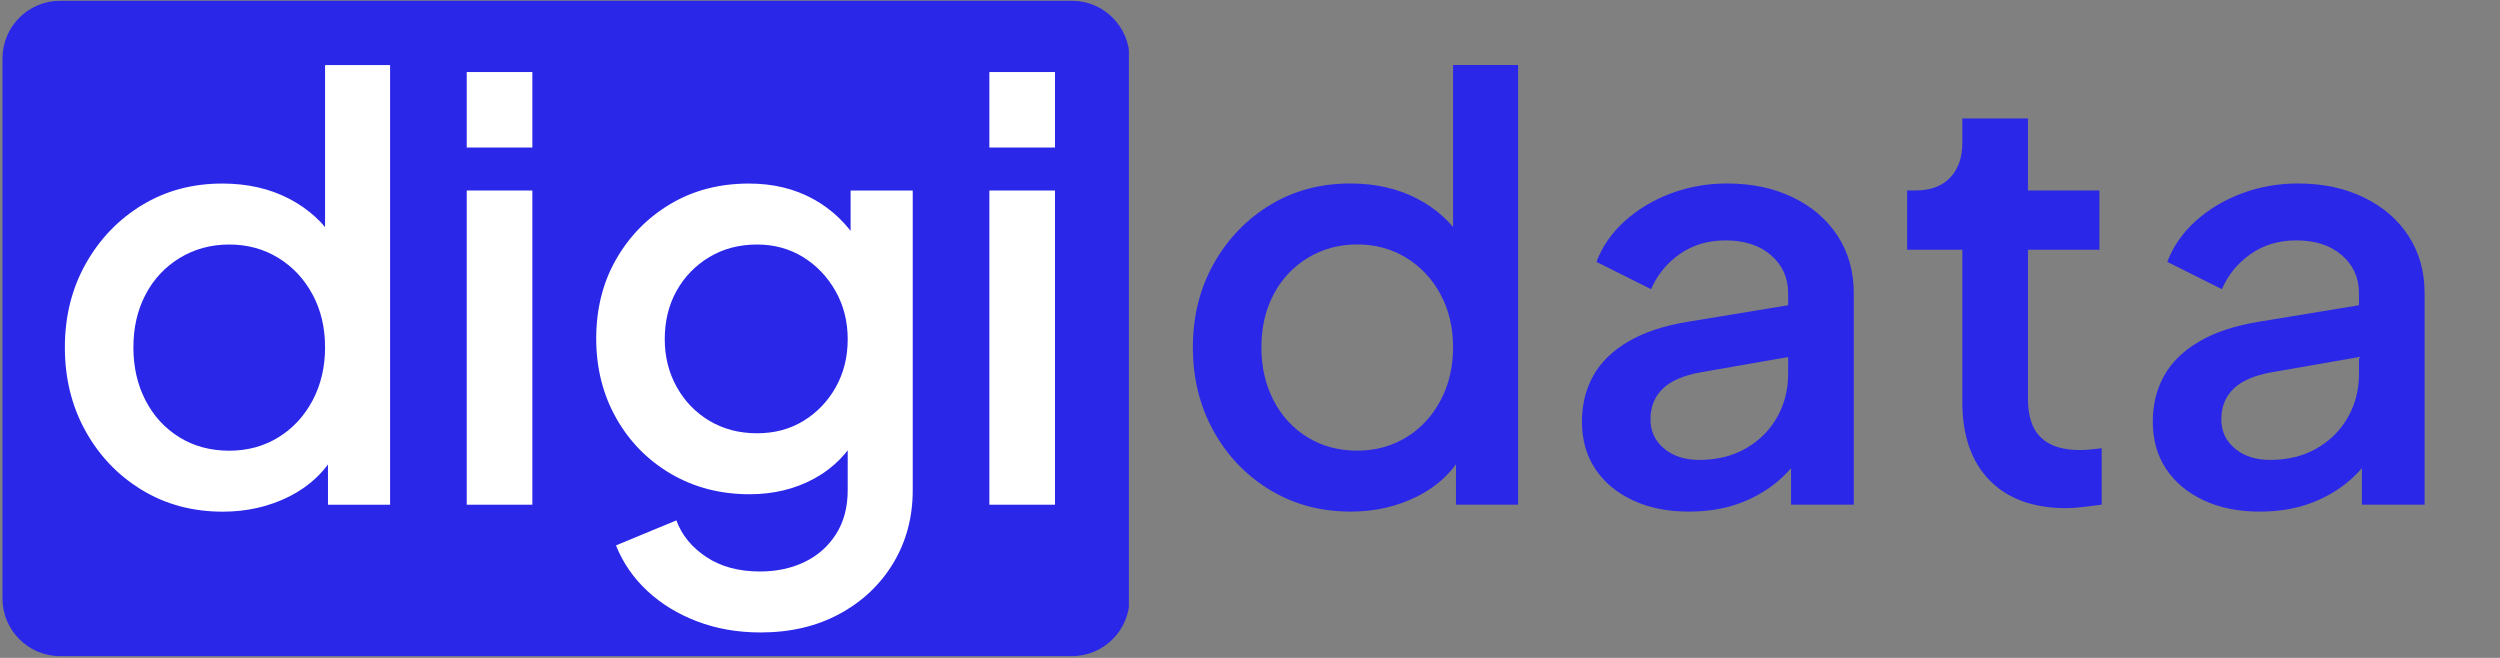 <?xml version="1.0" encoding="UTF-8"?>
<svg xmlns="http://www.w3.org/2000/svg" xmlns:xlink="http://www.w3.org/1999/xlink" width="950" zoomAndPan="magnify" viewBox="0 0 712.5 187.5" height="250" preserveAspectRatio="xMidYMid meet" version="1.0">
  <rect x="0" y="0" width="712.5" height="187.5" fill="#808080" stroke="none"/>
  <defs>
    <g></g>
    <clipPath id="03f7919ef0">
      <path d="M 91 25.629 L 116 25.629 L 116 40 L 91 40 Z M 91 25.629 " clip-rule="nonzero"></path>
    </clipPath>
    <clipPath id="e06f19e0a3">
      <path d="M 91 147 L 116 147 L 116 161.766 L 91 161.766 Z M 91 147 " clip-rule="nonzero"></path>
    </clipPath>
    <clipPath id="22cdb67e69">
      <path d="M 0.699 0.219 L 322 0.219 L 322 187 L 0.699 187 Z M 0.699 0.219 " clip-rule="nonzero"></path>
    </clipPath>
    <clipPath id="2a31f7e106">
      <path d="M 17.152 0.219 L 305.473 0.219 C 314.562 0.219 321.93 7.586 321.93 16.676 L 321.93 170.547 C 321.93 179.633 314.562 187 305.473 187 L 17.152 187 C 8.066 187 0.699 179.633 0.699 170.547 L 0.699 16.676 C 0.699 7.586 8.066 0.219 17.152 0.219 Z M 17.152 0.219 " clip-rule="nonzero"></path>
    </clipPath>
  </defs>
  <path fill="#ffffff" d="M 101.965 86.473 C 89.449 86.473 76.148 82.938 76.148 76.383 C 76.148 63.031 127.777 63.031 127.777 76.383 C 127.777 82.938 114.477 86.473 101.965 86.473 Z M 101.965 69.477 C 87.941 69.477 79.336 73.5 79.336 76.383 C 79.336 79.266 87.941 83.289 101.965 83.289 C 115.984 83.289 124.59 79.266 124.59 76.383 C 124.59 73.5 115.984 69.477 101.965 69.477 Z M 101.965 69.477 " fill-opacity="1" fill-rule="evenodd"></path>
  <path fill="#ffffff" d="M 101.965 122.559 C 89.449 122.559 76.148 119.023 76.148 112.469 L 76.148 76.383 C 76.148 74.285 79.336 74.285 79.336 76.383 L 79.336 88.41 C 79.336 91.297 87.941 95.316 101.965 95.316 C 115.984 95.316 124.59 91.297 124.59 88.41 L 124.59 76.383 C 124.59 74.285 127.777 74.285 127.777 76.383 L 127.777 112.469 C 127.777 119.023 114.477 122.559 101.965 122.559 Z M 79.336 105.492 L 79.336 112.469 C 79.336 115.352 87.941 119.375 101.965 119.375 C 115.984 119.375 124.59 115.352 124.59 112.469 L 124.59 105.492 C 115.07 112.188 88.855 112.188 79.336 105.492 Z M 79.336 100.441 C 79.336 103.324 87.941 107.344 101.965 107.344 C 115.984 107.344 124.59 103.324 124.59 100.441 L 124.59 93.461 C 115.07 100.16 88.855 100.16 79.336 93.461 Z M 79.336 100.441 " fill-opacity="1" fill-rule="evenodd"></path>
  <path fill="#ffffff" d="M 101.523 92.484 L 95.785 92.484 C 93.688 92.484 93.688 89.301 95.785 89.301 L 101.523 89.301 C 103.617 89.301 103.617 92.484 101.523 92.484 Z M 101.523 92.484 " fill-opacity="1" fill-rule="evenodd"></path>
  <path fill="#ffffff" d="M 108.145 92.488 C 106.453 92.488 104.012 92.902 104.012 90.895 C 104.012 88.887 106.453 89.301 108.145 89.301 C 110.238 89.301 110.238 92.488 108.145 92.488 Z M 108.145 92.488 " fill-opacity="1" fill-rule="evenodd"></path>
  <path fill="#ffffff" d="M 101.523 104.516 L 95.785 104.516 C 93.688 104.516 93.688 101.332 95.785 101.332 L 101.523 101.332 C 103.617 101.332 103.617 104.516 101.523 104.516 Z M 101.523 104.516 " fill-opacity="1" fill-rule="evenodd"></path>
  <path fill="#ffffff" d="M 108.145 104.516 C 106.453 104.516 104.012 104.934 104.012 102.926 C 104.012 100.914 106.453 101.332 108.145 101.332 C 110.238 101.332 110.238 104.516 108.145 104.516 Z M 108.145 104.516 " fill-opacity="1" fill-rule="evenodd"></path>
  <path fill="#ffffff" d="M 101.523 116.543 L 95.785 116.543 C 93.688 116.543 93.688 113.359 95.785 113.359 L 101.523 113.359 C 103.617 113.359 103.617 116.543 101.523 116.543 Z M 101.523 116.543 " fill-opacity="1" fill-rule="evenodd"></path>
  <path fill="#ffffff" d="M 108.145 116.547 C 106.453 116.547 104.012 116.961 104.012 114.953 C 104.012 112.945 106.453 113.359 108.145 113.359 C 110.238 113.359 110.238 116.547 108.145 116.547 Z M 108.145 116.547 " fill-opacity="1" fill-rule="evenodd"></path>
  <path fill="#ffffff" d="M 103.613 51.965 C 102.672 51.965 93.707 46.473 92.188 45.594 C 91.695 45.309 91.395 44.785 91.395 44.219 L 91.395 32.801 C 91.395 30.703 94.578 30.703 94.578 32.801 L 94.578 43.297 L 102.023 47.609 L 102.023 38.32 C 102.023 36.227 105.207 36.227 105.207 38.32 L 105.207 47.609 L 112.648 43.301 L 112.648 32.801 C 112.648 30.703 115.836 30.703 115.836 32.801 L 115.836 44.215 C 115.836 44.785 115.531 45.309 115.039 45.594 C 113.488 46.492 104.559 51.965 103.613 51.965 Z M 103.613 51.965 " fill-opacity="1" fill-rule="evenodd"></path>
  <g clip-path="url(#03f7919ef0)">
    <path fill="#ffffff" d="M 103.602 39.91 C 102.723 39.91 93.75 34.992 92.25 34.211 C 91.113 33.621 91.113 31.98 92.25 31.387 L 102.867 25.867 C 103.324 25.629 103.871 25.629 104.332 25.867 L 114.977 31.387 C 116.121 31.98 116.117 33.621 114.977 34.211 Z M 96.438 32.801 L 103.602 36.527 L 110.785 32.801 L 103.602 29.074 Z M 96.438 32.801 " fill-opacity="1" fill-rule="evenodd"></path>
  </g>
  <path fill="#ffffff" d="M 103.664 64.398 C 102.785 64.398 102.074 63.684 102.074 62.805 L 102.074 54.617 C 102.074 52.523 105.258 52.523 105.258 54.617 L 105.258 62.805 C 105.258 63.684 104.543 64.398 103.664 64.398 Z M 103.664 64.398 " fill-opacity="1" fill-rule="evenodd"></path>
  <path fill="#ffffff" d="M 150.703 73.484 L 137.988 70.078 L 137.293 69.137 L 134.133 57.273 C 133.988 56.723 134.145 56.137 134.547 55.734 L 142.617 47.664 L 144.871 49.914 L 137.449 57.336 L 139.664 65.648 L 146.23 59.082 C 147.715 57.598 149.965 59.852 148.484 61.332 L 141.914 67.902 L 150.227 70.117 L 157.648 62.695 L 159.902 64.945 L 151.832 73.016 C 151.527 73.32 151.121 73.484 150.703 73.484 Z M 150.703 73.484 " fill-opacity="1" fill-rule="evenodd"></path>
  <path fill="#ffffff" d="M 158.773 65.41 L 146.867 61.715 C 146.371 61.559 145.984 61.172 145.828 60.68 L 142.227 49.27 C 141.84 48.043 143 46.883 144.223 47.27 L 155.633 50.875 C 156.129 51.031 156.516 51.418 156.672 51.91 L 160.293 63.34 C 160.617 64.367 159.84 65.414 158.777 65.414 Z M 148.617 58.93 L 156.332 61.375 L 153.887 53.66 L 146.188 51.227 Z M 148.617 58.93 " fill-opacity="1" fill-rule="evenodd"></path>
  <path fill="#ffffff" d="M 130.078 79.148 C 128.676 79.148 127.945 77.438 128.953 76.43 L 134.742 70.641 C 136.227 69.16 138.477 71.41 136.996 72.895 L 131.207 78.684 C 130.895 78.996 130.484 79.148 130.078 79.148 Z M 130.078 79.148 " fill-opacity="1" fill-rule="evenodd"></path>
  <path fill="#ffffff" d="M 143.746 141.656 C 143.336 141.656 142.93 141.5 142.617 141.191 L 134.547 133.117 C 134.145 132.719 133.988 132.133 134.133 131.582 L 137.305 119.684 L 138.453 118.578 L 150.293 115.422 C 150.84 115.277 151.426 115.434 151.832 115.832 L 159.902 123.906 C 161.387 125.391 159.129 127.641 157.648 126.16 L 150.227 118.734 L 141.914 120.949 L 148.48 127.52 C 149.969 129.004 147.711 131.254 146.23 129.77 L 139.66 123.203 L 137.449 131.516 L 144.871 138.938 C 145.879 139.945 145.145 141.66 143.746 141.66 Z M 143.746 141.656 " fill-opacity="1" fill-rule="evenodd"></path>
  <path fill="#ffffff" d="M 143.746 141.656 C 142.68 141.656 141.898 140.617 142.227 139.586 L 145.828 128.176 C 145.984 127.684 146.371 127.293 146.867 127.137 L 158.293 123.516 C 159.523 123.129 160.684 124.289 160.293 125.516 L 156.672 136.941 C 156.516 137.438 156.129 137.824 155.633 137.98 Z M 148.617 129.922 L 146.184 137.621 L 153.887 135.191 L 156.328 127.477 Z M 148.617 129.922 " fill-opacity="1" fill-rule="evenodd"></path>
  <path fill="#ffffff" d="M 135.867 118.676 C 135.461 118.676 135.051 118.52 134.742 118.211 L 128.949 112.422 C 127.469 110.938 129.723 108.688 131.203 110.168 L 136.996 115.957 C 138 116.965 137.273 118.676 135.867 118.676 Z M 135.867 118.676 " fill-opacity="1" fill-rule="evenodd"></path>
  <path fill="#ffffff" d="M 51.828 73.484 C 51.41 73.484 51.004 73.32 50.703 73.02 L 42.629 64.945 C 41.148 63.465 43.402 61.211 44.883 62.695 L 52.305 70.117 L 60.617 67.902 L 54.051 61.336 C 52.566 59.852 54.82 57.602 56.301 59.082 L 62.871 65.652 L 65.086 57.34 L 57.664 49.914 L 59.914 47.664 L 67.984 55.734 C 68.387 56.137 68.547 56.723 68.398 57.27 L 65.238 69.145 C 65.09 69.695 64.66 70.121 64.109 70.27 Z M 51.828 73.484 " fill-opacity="1" fill-rule="evenodd"></path>
  <path fill="#ffffff" d="M 43.758 65.41 C 42.691 65.41 41.91 64.371 42.238 63.34 L 45.859 51.91 C 46.016 51.418 46.402 51.031 46.898 50.875 L 58.309 47.27 C 59.531 46.883 60.691 48.043 60.305 49.27 L 56.703 60.68 C 56.547 61.172 56.16 61.559 55.664 61.715 L 43.758 65.414 Z M 48.645 53.66 L 46.203 61.375 L 53.914 58.93 L 56.348 51.23 Z M 48.645 53.66 " fill-opacity="1" fill-rule="evenodd"></path>
  <path fill="#ffffff" d="M 72.453 79.148 C 72.047 79.148 71.637 78.996 71.328 78.684 L 65.539 72.895 C 64.055 71.414 66.309 69.16 67.789 70.641 L 73.578 76.434 C 74.586 77.438 73.855 79.148 72.453 79.148 Z M 72.453 79.148 " fill-opacity="1" fill-rule="evenodd"></path>
  <path fill="#ffffff" d="M 58.789 141.656 C 57.383 141.656 56.652 139.941 57.664 138.938 L 65.086 131.516 L 62.871 123.203 L 56.305 129.77 C 54.816 131.254 52.57 128.996 54.051 127.516 L 60.621 120.949 L 52.309 118.734 L 44.883 126.156 C 43.398 127.645 41.152 125.387 42.633 123.906 L 50.703 115.832 C 51.105 115.434 51.691 115.277 52.238 115.422 L 64.402 118.695 L 65.238 119.715 L 68.398 131.582 C 68.543 132.129 68.387 132.715 67.984 133.117 L 59.914 141.191 C 59.602 141.5 59.195 141.656 58.789 141.656 Z M 58.789 141.656 " fill-opacity="1" fill-rule="evenodd"></path>
  <path fill="#ffffff" d="M 58.789 141.656 L 46.898 137.98 C 46.402 137.824 46.016 137.438 45.859 136.941 C 40.605 120.355 39.062 121.867 55.664 127.137 C 56.16 127.293 56.547 127.68 56.703 128.176 L 60.305 139.582 C 60.633 140.613 59.852 141.656 58.789 141.656 Z M 48.645 135.191 L 56.344 137.621 L 53.914 129.922 L 46.199 127.48 Z M 48.645 135.191 " fill-opacity="1" fill-rule="evenodd"></path>
  <path fill="#ffffff" d="M 66.664 118.676 C 65.262 118.676 64.531 116.965 65.539 115.957 L 71.328 110.168 C 72.812 108.684 75.062 110.941 73.578 112.422 L 67.789 118.211 C 67.48 118.523 67.07 118.676 66.664 118.676 Z M 66.664 118.676 " fill-opacity="1" fill-rule="evenodd"></path>
  <path fill="#ffffff" d="M 114.242 156.055 C 113.363 156.055 112.652 155.34 112.652 154.461 L 112.652 143.965 L 105.207 139.652 L 105.207 148.941 C 105.207 151.039 102.023 151.039 102.023 148.941 L 102.023 139.652 L 94.582 143.965 L 94.582 154.461 C 94.582 156.559 91.395 156.559 91.395 154.461 L 91.395 143.047 C 91.395 142.48 91.699 141.957 92.191 141.672 L 102.848 135.496 L 104.441 135.527 L 115.043 141.672 C 115.535 141.957 115.836 142.48 115.836 143.047 L 115.836 154.465 C 115.836 155.34 115.121 156.055 114.242 156.055 Z M 114.242 156.055 " fill-opacity="1" fill-rule="evenodd"></path>
  <g clip-path="url(#e06f19e0a3)">
    <path fill="#ffffff" d="M 103.602 161.574 L 92.25 155.875 C 91.109 155.281 91.113 153.645 92.25 153.051 L 102.867 147.531 C 103.324 147.293 103.871 147.293 104.332 147.531 L 114.977 153.047 C 116.117 153.641 116.117 155.281 114.977 155.875 Z M 96.438 154.461 L 103.602 158.188 L 110.785 154.461 L 103.602 150.738 Z M 96.438 154.461 " fill-opacity="1" fill-rule="evenodd"></path>
  </g>
  <path fill="#ffffff" d="M 103.664 134.238 C 102.785 134.238 102.074 133.523 102.074 132.645 L 102.074 124.457 C 102.074 122.359 105.258 122.363 105.258 124.457 L 105.258 132.645 C 105.258 133.523 104.543 134.238 103.664 134.238 Z M 103.664 134.238 " fill-opacity="1" fill-rule="evenodd"></path>
  <g clip-path="url(#22cdb67e69)">
    <g clip-path="url(#2a31f7e106)">
      <path fill="#2a27e9" d="M 0.699 0.219 L 321.73 0.219 L 321.73 187 L 0.699 187 Z M 0.699 0.219 " fill-opacity="1" fill-rule="nonzero"></path>
    </g>
  </g>
  <g fill="#ffffff" fill-opacity="1">
    <g transform="translate(11.206, 143.843)">
      <g>
        <path d="M 52.297 1.984 C 43.691 1.984 35.992 -0.082 29.203 -4.219 C 22.422 -8.352 17.07 -13.953 13.156 -21.016 C 9.238 -28.078 7.281 -36.023 7.281 -44.859 C 7.281 -53.68 9.266 -61.625 13.234 -68.688 C 17.211 -75.75 22.566 -81.32 29.297 -85.406 C 36.023 -89.488 43.641 -91.531 52.141 -91.531 C 59.305 -91.531 65.648 -90.094 71.172 -87.219 C 76.691 -84.352 81.051 -80.383 84.25 -75.312 L 81.438 -71 L 81.438 -125.297 L 99.969 -125.297 L 99.969 0 L 82.266 0 L 82.266 -18.203 L 84.406 -14.734 C 81.32 -9.328 76.91 -5.188 71.172 -2.312 C 65.43 0.551 59.141 1.984 52.297 1.984 Z M 54.125 -15.391 C 59.312 -15.391 63.973 -16.656 68.109 -19.188 C 72.242 -21.727 75.5 -25.234 77.875 -29.703 C 80.25 -34.172 81.438 -39.223 81.438 -44.859 C 81.438 -50.484 80.25 -55.5 77.875 -59.906 C 75.5 -64.32 72.242 -67.801 68.109 -70.344 C 63.973 -72.883 59.312 -74.156 54.125 -74.156 C 48.938 -74.156 44.242 -72.883 40.047 -70.344 C 35.859 -67.801 32.602 -64.32 30.281 -59.906 C 27.969 -55.5 26.812 -50.484 26.812 -44.859 C 26.812 -39.223 27.969 -34.172 30.281 -29.703 C 32.602 -25.234 35.832 -21.727 39.969 -19.188 C 44.102 -16.656 48.82 -15.391 54.125 -15.391 Z M 54.125 -15.391 "></path>
      </g>
    </g>
  </g>
  <g fill="#ffffff" fill-opacity="1">
    <g transform="translate(122.095, 143.843)">
      <g>
        <path d="M 10.922 0 L 10.922 -89.547 L 29.625 -89.547 L 29.625 0 Z M 10.922 -101.797 L 10.922 -123.312 L 29.625 -123.312 L 29.625 -101.797 Z M 10.922 -101.797 "></path>
      </g>
    </g>
  </g>
  <g fill="#ffffff" fill-opacity="1">
    <g transform="translate(162.643, 143.843)">
      <g>
        <path d="M 54.125 36.406 C 47.613 36.406 41.598 35.359 36.078 33.266 C 30.566 31.172 25.82 28.273 21.844 24.578 C 17.875 20.879 14.895 16.551 12.906 11.594 L 30.125 4.469 C 31.664 8.664 34.504 12.141 38.641 14.891 C 42.785 17.648 47.891 19.031 53.953 19.031 C 58.703 19.031 62.953 18.117 66.703 16.297 C 70.453 14.484 73.43 11.836 75.641 8.359 C 77.848 4.879 78.953 0.711 78.953 -4.141 L 78.953 -24.328 L 82.266 -20.531 C 79.172 -14.789 74.891 -10.43 69.422 -7.453 C 63.961 -4.473 57.816 -2.984 50.984 -2.984 C 42.703 -2.984 35.25 -4.91 28.625 -8.766 C 22.008 -12.629 16.797 -17.926 12.984 -24.656 C 9.18 -31.395 7.281 -38.957 7.281 -47.344 C 7.281 -55.832 9.18 -63.383 12.984 -70 C 16.797 -76.625 21.957 -81.867 28.469 -85.734 C 34.977 -89.598 42.426 -91.531 50.812 -91.531 C 57.656 -91.531 63.75 -90.066 69.094 -87.141 C 74.445 -84.223 78.836 -80.004 82.266 -74.484 L 79.781 -69.844 L 79.781 -89.547 L 97.484 -89.547 L 97.484 -4.141 C 97.484 3.586 95.633 10.516 91.938 16.641 C 88.25 22.766 83.148 27.586 76.641 31.109 C 70.129 34.641 62.625 36.406 54.125 36.406 Z M 53.125 -20.359 C 58.094 -20.359 62.508 -21.539 66.375 -23.906 C 70.238 -26.281 73.301 -29.484 75.562 -33.516 C 77.82 -37.547 78.953 -42.098 78.953 -47.172 C 78.953 -52.242 77.789 -56.82 75.469 -60.906 C 73.156 -64.988 70.066 -68.219 66.203 -70.594 C 62.336 -72.969 57.977 -74.156 53.125 -74.156 C 48.051 -74.156 43.523 -72.969 39.547 -70.594 C 35.578 -68.219 32.461 -65.016 30.203 -60.984 C 27.941 -56.961 26.812 -52.359 26.812 -47.172 C 26.812 -42.203 27.941 -37.676 30.203 -33.594 C 32.461 -29.508 35.578 -26.281 39.547 -23.906 C 43.523 -21.539 48.051 -20.359 53.125 -20.359 Z M 53.125 -20.359 "></path>
      </g>
    </g>
  </g>
  <g fill="#ffffff" fill-opacity="1">
    <g transform="translate(271.049, 143.843)">
      <g>
        <path d="M 10.922 0 L 10.922 -89.547 L 29.625 -89.547 L 29.625 0 Z M 10.922 -101.797 L 10.922 -123.312 L 29.625 -123.312 L 29.625 -101.797 Z M 10.922 -101.797 "></path>
      </g>
    </g>
  </g>
  <g fill="#2a27e9" fill-opacity="1">
    <g transform="translate(332.688, 143.822)">
      <g>
        <path d="M 52.297 1.984 C 43.691 1.984 35.992 -0.082 29.203 -4.219 C 22.422 -8.352 17.07 -13.953 13.156 -21.016 C 9.238 -28.078 7.281 -36.023 7.281 -44.859 C 7.281 -53.68 9.266 -61.625 13.234 -68.688 C 17.211 -75.75 22.566 -81.32 29.297 -85.406 C 36.023 -89.488 43.641 -91.531 52.141 -91.531 C 59.305 -91.531 65.648 -90.094 71.172 -87.219 C 76.691 -84.352 81.051 -80.383 84.25 -75.312 L 81.438 -71 L 81.438 -125.297 L 99.969 -125.297 L 99.969 0 L 82.266 0 L 82.266 -18.203 L 84.406 -14.734 C 81.32 -9.328 76.91 -5.188 71.172 -2.312 C 65.43 0.551 59.141 1.984 52.297 1.984 Z M 54.125 -15.391 C 59.312 -15.391 63.973 -16.656 68.109 -19.188 C 72.242 -21.727 75.5 -25.234 77.875 -29.703 C 80.25 -34.172 81.438 -39.223 81.438 -44.859 C 81.438 -50.484 80.25 -55.5 77.875 -59.906 C 75.5 -64.32 72.242 -67.801 68.109 -70.344 C 63.973 -72.883 59.312 -74.156 54.125 -74.156 C 48.938 -74.156 44.242 -72.883 40.047 -70.344 C 35.859 -67.801 32.602 -64.32 30.281 -59.906 C 27.969 -55.5 26.812 -50.484 26.812 -44.859 C 26.812 -39.223 27.969 -34.172 30.281 -29.703 C 32.602 -25.234 35.832 -21.727 39.969 -19.188 C 44.102 -16.656 48.82 -15.391 54.125 -15.391 Z M 54.125 -15.391 "></path>
      </g>
    </g>
  </g>
  <g fill="#2a27e9" fill-opacity="1">
    <g transform="translate(443.574, 143.822)">
      <g>
        <path d="M 37.734 1.984 C 31.672 1.984 26.348 0.91 21.766 -1.234 C 17.18 -3.391 13.617 -6.367 11.078 -10.172 C 8.547 -13.984 7.281 -18.484 7.281 -23.672 C 7.281 -28.523 8.352 -32.879 10.5 -36.734 C 12.656 -40.598 15.992 -43.852 20.516 -46.5 C 25.047 -49.156 30.734 -51.035 37.578 -52.141 L 68.688 -57.266 L 68.688 -42.531 L 41.219 -37.734 C 36.25 -36.848 32.602 -35.273 30.281 -33.016 C 27.969 -30.754 26.812 -27.859 26.812 -24.328 C 26.812 -20.91 28.109 -18.125 30.703 -15.969 C 33.297 -13.82 36.633 -12.75 40.719 -12.75 C 45.789 -12.75 50.227 -13.848 54.031 -16.047 C 57.844 -18.254 60.797 -21.207 62.891 -24.906 C 64.992 -28.602 66.047 -32.711 66.047 -37.234 L 66.047 -60.25 C 66.047 -64.664 64.414 -68.281 61.156 -71.094 C 57.906 -73.906 53.578 -75.312 48.172 -75.312 C 43.203 -75.312 38.867 -74.016 35.172 -71.422 C 31.473 -68.828 28.742 -65.488 26.984 -61.406 L 11.422 -69.188 C 13.078 -73.602 15.781 -77.492 19.531 -80.859 C 23.281 -84.223 27.664 -86.844 32.688 -88.719 C 37.707 -90.594 43.031 -91.531 48.656 -91.531 C 55.719 -91.531 61.977 -90.203 67.438 -87.547 C 72.906 -84.898 77.156 -81.234 80.188 -76.547 C 83.227 -71.859 84.75 -66.426 84.75 -60.25 L 84.75 0 L 66.875 0 L 66.875 -16.219 L 70.672 -15.719 C 68.578 -12.082 65.898 -8.938 62.641 -6.281 C 59.391 -3.633 55.691 -1.594 51.547 -0.156 C 47.41 1.27 42.805 1.984 37.734 1.984 Z M 37.734 1.984 "></path>
      </g>
    </g>
  </g>
  <g fill="#2a27e9" fill-opacity="1">
    <g transform="translate(539.234, 143.822)">
      <g>
        <path d="M 49.656 1 C 40.27 1 32.984 -1.645 27.797 -6.938 C 22.617 -12.238 20.031 -19.691 20.031 -29.297 L 20.031 -72.656 L 4.297 -72.656 L 4.297 -89.547 L 6.781 -89.547 C 10.977 -89.547 14.234 -90.758 16.547 -93.188 C 18.867 -95.613 20.031 -98.922 20.031 -103.109 L 20.031 -110.062 L 38.734 -110.062 L 38.734 -89.547 L 59.094 -89.547 L 59.094 -72.656 L 38.734 -72.656 L 38.734 -30.125 C 38.734 -27.031 39.227 -24.406 40.219 -22.25 C 41.207 -20.102 42.805 -18.453 45.016 -17.297 C 47.223 -16.141 50.094 -15.562 53.625 -15.562 C 54.508 -15.562 55.504 -15.613 56.609 -15.719 C 57.711 -15.832 58.758 -15.945 59.75 -16.062 L 59.75 0 C 58.207 0.219 56.5 0.438 54.625 0.656 C 52.75 0.883 51.094 1 49.656 1 Z M 49.656 1 "></path>
      </g>
    </g>
  </g>
  <g fill="#2a27e9" fill-opacity="1">
    <g transform="translate(606.263, 143.822)">
      <g>
        <path d="M 37.734 1.984 C 31.672 1.984 26.348 0.91 21.766 -1.234 C 17.18 -3.391 13.617 -6.367 11.078 -10.172 C 8.547 -13.984 7.281 -18.484 7.281 -23.672 C 7.281 -28.523 8.352 -32.879 10.5 -36.734 C 12.656 -40.598 15.992 -43.852 20.516 -46.5 C 25.047 -49.156 30.734 -51.035 37.578 -52.141 L 68.688 -57.266 L 68.688 -42.531 L 41.219 -37.734 C 36.25 -36.848 32.602 -35.273 30.281 -33.016 C 27.969 -30.754 26.812 -27.859 26.812 -24.328 C 26.812 -20.91 28.109 -18.125 30.703 -15.969 C 33.297 -13.82 36.633 -12.75 40.719 -12.75 C 45.789 -12.75 50.227 -13.848 54.031 -16.047 C 57.844 -18.254 60.797 -21.207 62.891 -24.906 C 64.992 -28.602 66.047 -32.711 66.047 -37.234 L 66.047 -60.25 C 66.047 -64.664 64.414 -68.281 61.156 -71.094 C 57.906 -73.906 53.578 -75.312 48.172 -75.312 C 43.203 -75.312 38.867 -74.016 35.172 -71.422 C 31.473 -68.828 28.742 -65.488 26.984 -61.406 L 11.422 -69.188 C 13.078 -73.602 15.781 -77.492 19.531 -80.859 C 23.281 -84.223 27.664 -86.844 32.688 -88.719 C 37.707 -90.594 43.031 -91.531 48.656 -91.531 C 55.719 -91.531 61.977 -90.203 67.438 -87.547 C 72.906 -84.898 77.156 -81.234 80.188 -76.547 C 83.227 -71.859 84.75 -66.426 84.75 -60.25 L 84.75 0 L 66.875 0 L 66.875 -16.219 L 70.672 -15.719 C 68.578 -12.082 65.898 -8.938 62.641 -6.281 C 59.391 -3.633 55.691 -1.594 51.547 -0.156 C 47.41 1.27 42.805 1.984 37.734 1.984 Z M 37.734 1.984 "></path>
      </g>
    </g>
  </g>
</svg>
